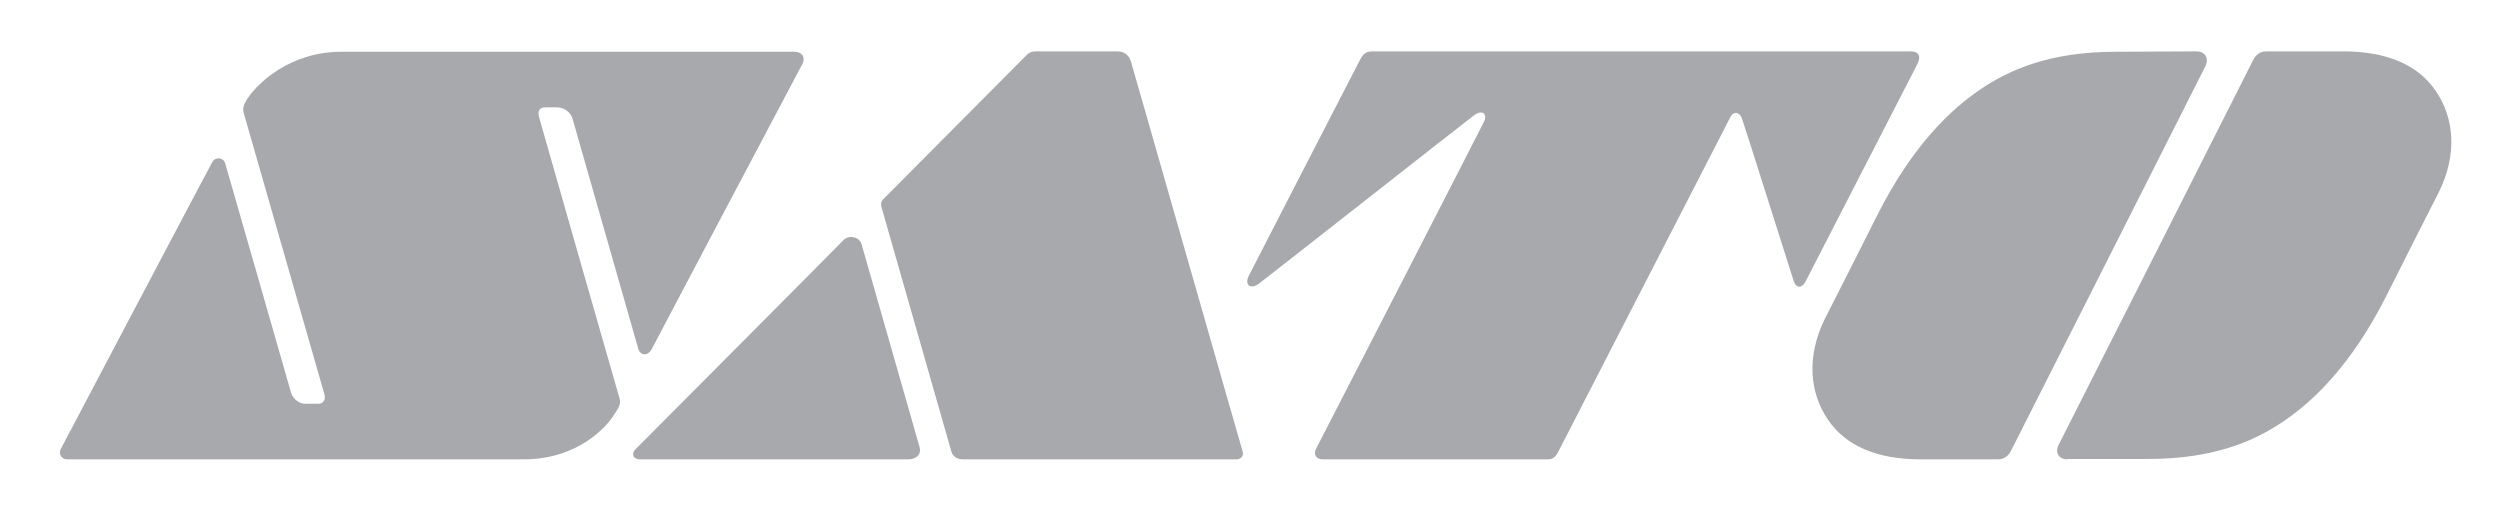 <?xml version="1.0" encoding="utf-8"?>
<!-- Generator: Adobe Illustrator 19.1.0, SVG Export Plug-In . SVG Version: 6.00 Build 0)  -->
<svg version="1.1" id="图层_1" xmlns="http://www.w3.org/2000/svg" xmlns:xlink="http://www.w3.org/1999/xlink" x="0px" y="0px"
	 viewBox="-69 203.1 652 133" style="enable-background:new -69 203.1 652 133;" xml:space="preserve">
<style type="text/css">
	.st0{fill:#A7A9AC;}
</style>
<g id="XMLID_365_">
	<path id="XMLID_7_" class="st0" d="M-51.5,322.9h119c14.6,0,21.8-8.9,23.3-11.1c1.5-2.2,2.2-3.3,1.8-4.7c0,0-20.3-70.8-21-73.4
		s1.2-2.6,1.7-2.6h2.9c2,0,3.6,1.3,4.1,2.9c0.5,1.8,16.8,58.8,17.2,60.2s2.3,2.1,3.5-0.1c1.1-2.2,38.5-72.9,39.3-74.4
		c0.8-1.6-0.1-3.1-2.1-3.1H43H20.1c-14,0-21.7,8.7-23.2,10.4c0,0-1.2,1.4-1.9,2.7c-0.4,0.8-0.8,1.6-0.4,3c0,0,20.6,71.9,21,73.2
		c0.4,1.3-0.2,2.5-1.6,2.5h-3.5c-1.2,0-3-1-3.6-2.9c-0.5-1.9-16.8-58.5-17.2-59.9s-2.5-1.7-3.3-0.3c-0.8,1.4-39,73.8-39.6,75
		C-53.8,321.5-52.9,322.9-51.5,322.9"/>
	<path id="XMLID_6_" class="st0" d="M98,322.9h69.9c2.1,0,3.5-1.3,2.9-3.3c-0.6-2.1-14.6-51-15.1-52.8c-0.5-1.9-3.3-2.6-4.8-1
		s-52.8,53.1-54.1,54.4C95.7,321.1,95.8,322.9,98,322.9"/>
	<path id="XMLID_5_" class="st0" d="M182.1,322.9h71.4c1,0,1.9-0.8,1.6-2c-0.4-1.2-28.8-100.7-29.2-101.9c-0.4-1.3-1.6-2.5-3.4-2.5
		h-21.4c-1,0-1.7,0.3-2.3,0.9c-0.6,0.6-36.8,37-37.4,37.6c-0.6,0.6-0.8,1.3-0.4,2.5c0.4,1.3,17.8,62.3,18.1,63.3
		C179.4,322,180.5,322.9,182.1,322.9"/>
	<path id="XMLID_4_" class="st0" d="M289.1,216.5h140.3c1.8,0,2.8,1.1,1.6,3.4c-1.1,2.2-28.4,55.2-29.1,56.6
		c-0.9,1.8-2.4,1.9-3.1-0.1c-0.7-2.1-12.9-40.8-13.5-42.4c-0.6-1.8-2.3-1.9-3-0.4c-0.8,1.5-44.5,86.5-45,87.5s-1.3,1.8-2.5,1.8
		h-58.9c-1.6,0-2.5-1.3-1.6-2.9c0.7-1.3,43.1-83.8,43.7-85.1c1-2-0.3-3.4-2.6-1.7c-1.9,1.4-55.1,43.2-56.1,43.9
		c-2.2,1.6-3.8,0.3-2.6-2.1c1-2,28.2-54.8,29.1-56.5C286.7,216.9,287.4,216.5,289.1,216.5"/>
	<path id="XMLID_3_" class="st0" d="M503.9,216.5c2,0,3.3,1.6,2.3,3.8c-1.1,2.2-49.8,98.6-50.6,100.1c-0.7,1.5-1.8,2.5-3.6,2.5
		h-20.1c-11.2,0-19.5-3.4-24.2-10.4c-4.7-6.9-5.7-16.4-0.7-26.4c5.1-10,6.4-12.6,13.5-26.7c9.4-18.7,19.6-28,27-33
		c7.5-5.1,18.1-9.8,35.3-9.8L503.9,216.5L503.9,216.5z"/>
	<path id="XMLID_2_" class="st0" d="M470.1,322.9c-2,0-3.3-1.6-2.2-3.8c1.1-2.2,49.9-98.6,50.6-100.1c0.7-1.5,1.8-2.5,3.6-2.5h20
		c11.2,0,19.5,3.4,24.2,10.4c4.7,6.9,5.7,16.4,0.7,26.4c-5.1,10-6.4,12.6-13.5,26.7c-9.4,18.7-19.6,28-27,33
		c-7.5,5.1-18.1,9.8-35.3,9.8h-21.1V322.9z"/>
</g>
</svg>
